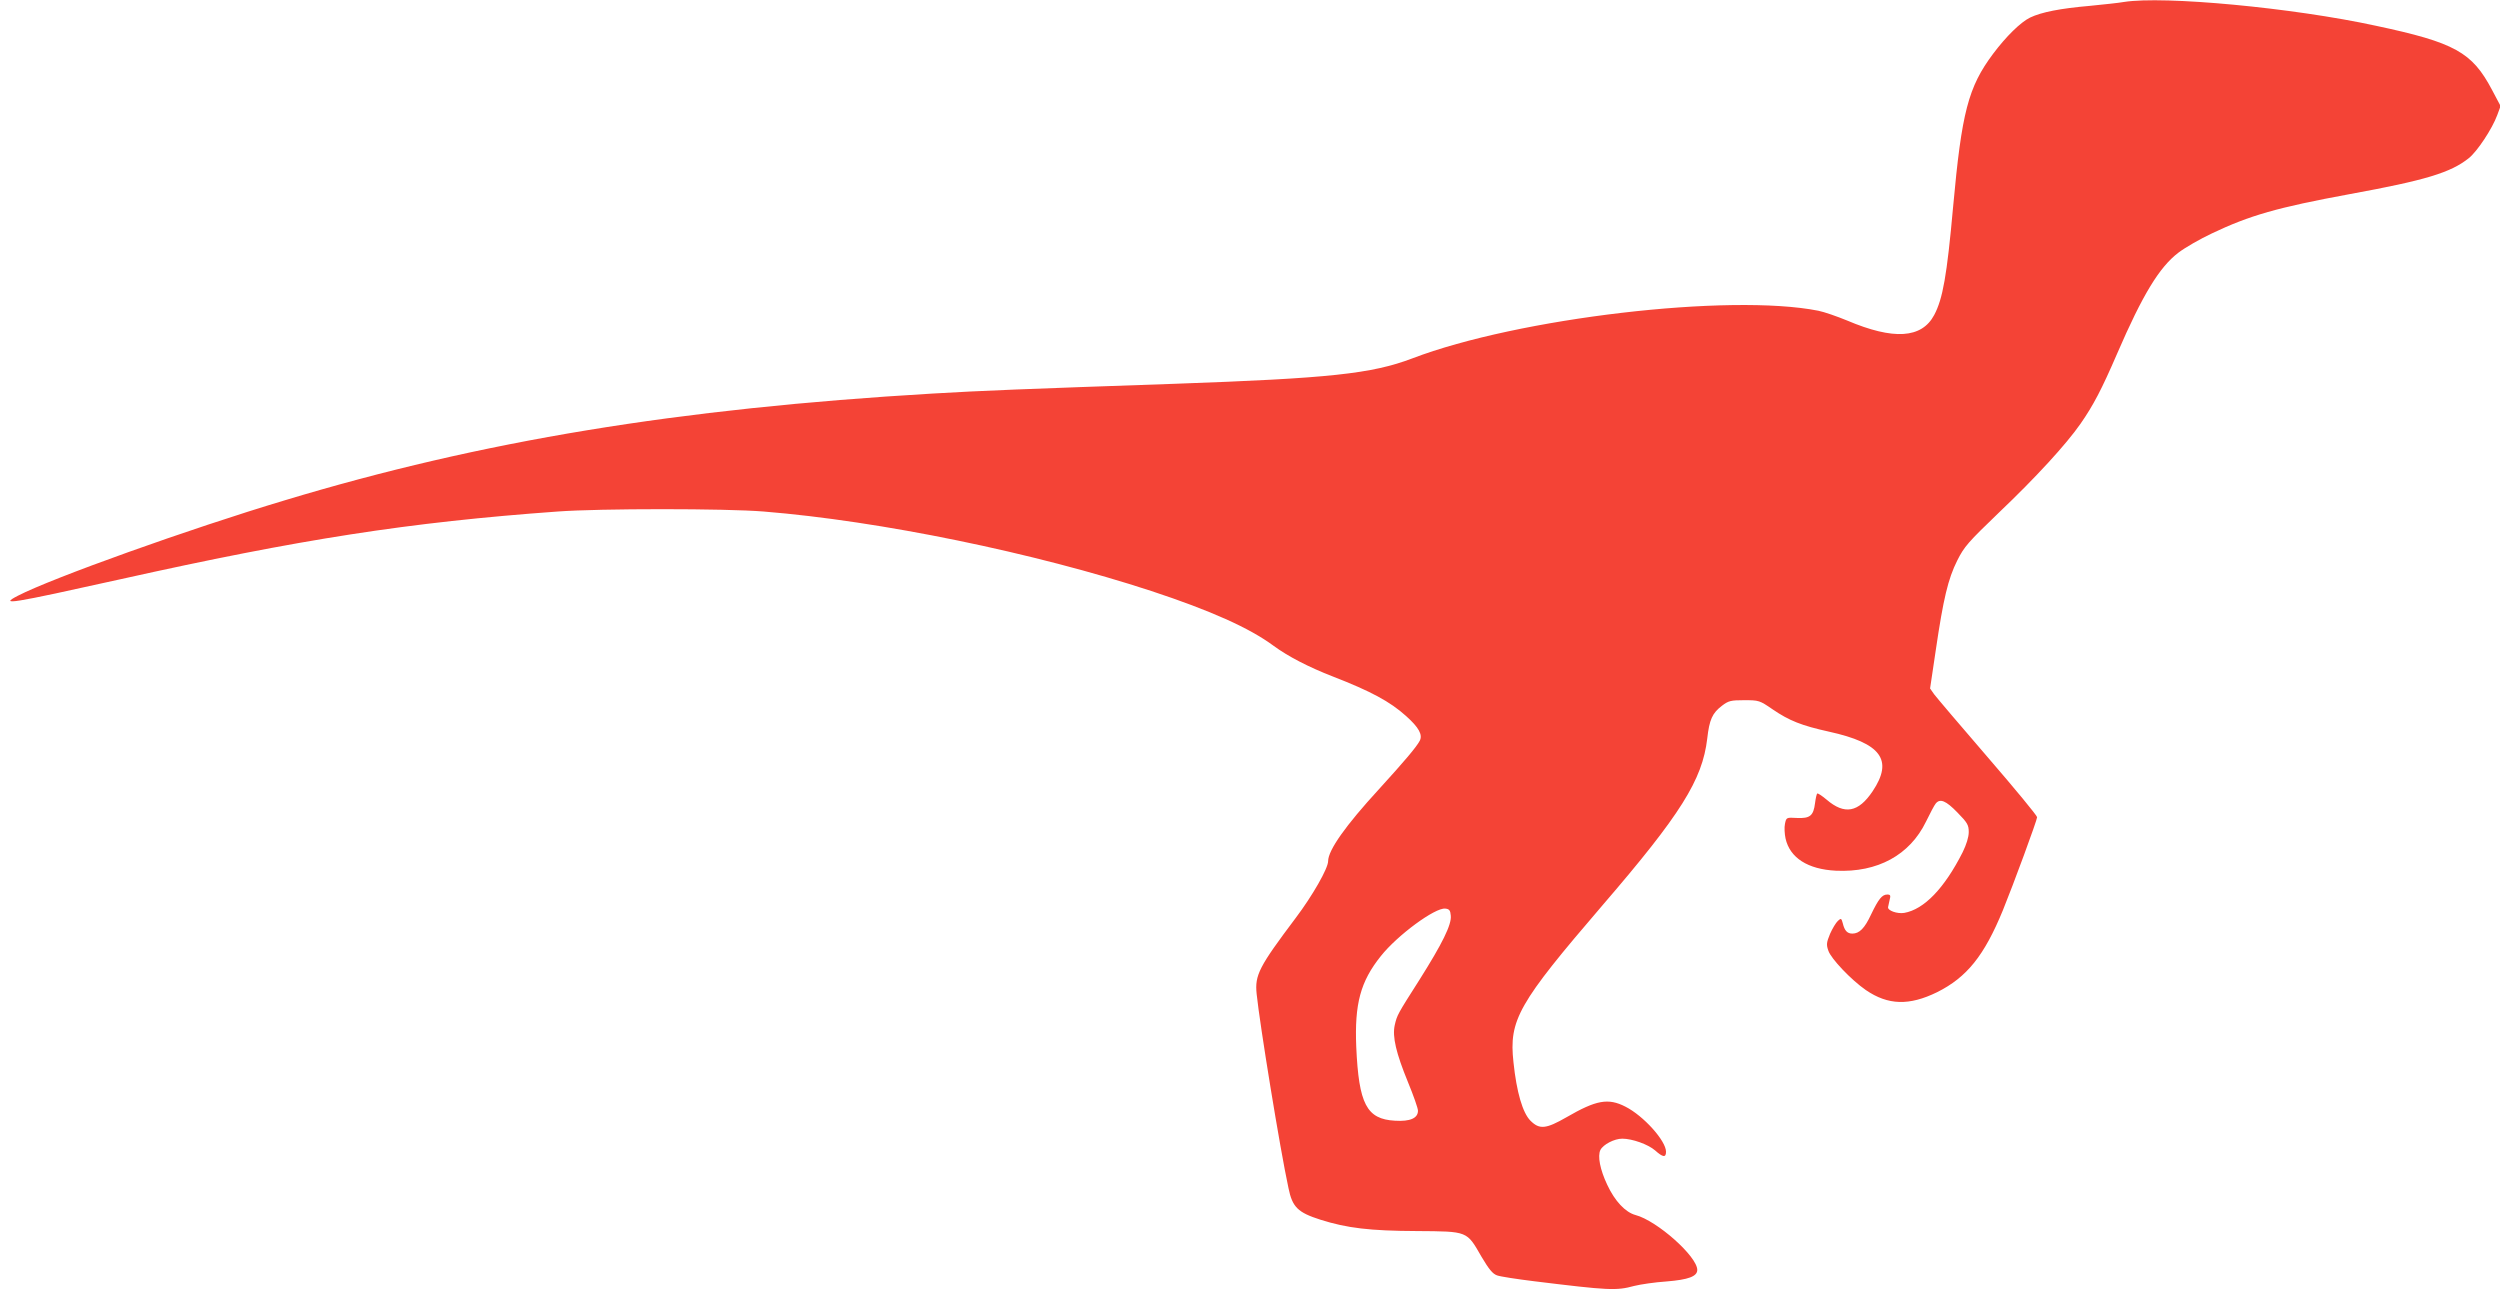 <?xml version="1.0" standalone="no"?>
<!DOCTYPE svg PUBLIC "-//W3C//DTD SVG 20010904//EN"
 "http://www.w3.org/TR/2001/REC-SVG-20010904/DTD/svg10.dtd">
<svg version="1.0" xmlns="http://www.w3.org/2000/svg"
 width="1280pt" height="660pt" viewBox="0 0 1280 660"
 preserveAspectRatio="xMidYMid meet">
<g transform="translate(0,660) scale(0.1,-0.1)"
fill="#f44336" stroke="none">
<path d="M10875 6590 c-27 -5 -106 -13 -175 -20 -150 -13 -248 -32 -306 -60
-49 -24 -123 -97 -189 -185 -128 -171 -161 -300 -205 -783 -32 -356 -53 -472
-97 -555 -64 -120 -208 -129 -446 -28 -51 21 -117 44 -147 50 -454 90 -1537
-37 -2079 -244 -208 -79 -425 -102 -1216 -130 -784 -27 -986 -35 -1240 -50
-1304 -77 -2308 -242 -3315 -546 -491 -147 -1194 -399 -1368 -489 -99 -51 -40
-41 528 85 916 204 1473 291 2235 346 216 16 861 16 1055 0 595 -48 1387 -211
1985 -407 303 -100 502 -189 625 -280 75 -55 179 -109 305 -158 193 -75 292
-128 374 -202 66 -59 86 -96 70 -127 -17 -32 -77 -103 -209 -248 -170 -185
-260 -312 -260 -368 0 -37 -80 -177 -166 -291 -188 -250 -210 -292 -200 -389
16 -155 119 -790 163 -994 20 -98 48 -125 164 -162 136 -43 253 -57 494 -58
262 -2 254 1 330 -131 38 -64 57 -88 80 -96 16 -6 101 -19 190 -30 383 -47
420 -49 512 -24 32 8 106 19 166 23 112 9 157 26 157 59 0 69 -206 252 -316
281 -52 14 -106 71 -145 155 -37 78 -50 147 -35 178 14 28 71 58 112 58 51 0
132 -29 168 -60 40 -36 56 -38 56 -7 0 56 -115 184 -208 231 -88 45 -149 34
-301 -54 -106 -61 -139 -64 -185 -18 -40 40 -71 146 -87 299 -24 217 24 301
455 803 402 467 512 643 537 854 11 98 26 131 76 169 33 25 45 28 113 28 76 0
79 -1 146 -47 85 -58 148 -83 288 -114 268 -59 331 -145 224 -305 -73 -109
-144 -122 -236 -43 -24 20 -45 34 -48 31 -3 -3 -8 -25 -11 -49 -8 -65 -26 -79
-92 -76 -55 3 -55 3 -62 -30 -4 -18 -2 -52 3 -75 22 -99 114 -158 258 -165
213 -10 378 80 461 251 21 43 43 85 50 93 22 27 52 15 111 -46 51 -52 58 -64
58 -100 0 -26 -12 -64 -31 -103 -94 -186 -198 -293 -299 -311 -36 -6 -87 12
-83 30 1 5 5 22 8 37 6 22 4 27 -12 27 -27 0 -45 -23 -83 -102 -33 -71 -60
-98 -96 -98 -26 0 -40 15 -49 53 -7 26 -9 27 -25 12 -10 -9 -28 -39 -40 -66
-18 -44 -20 -55 -9 -86 13 -41 118 -151 192 -202 114 -78 222 -81 365 -11 152
76 241 186 337 420 53 130 175 461 175 476 0 8 -114 146 -253 307 -139 161
-262 306 -274 322 l-21 30 29 195 c39 265 63 366 110 460 36 72 56 94 215 247
188 179 342 347 416 453 66 95 108 175 188 360 130 301 216 442 313 516 34 26
112 71 172 99 193 92 336 133 705 201 389 71 517 110 610 184 43 34 120 150
146 221 l17 46 -44 83 c-102 193 -190 242 -594 328 -428 93 -1086 154 -1290
122z m-3447 -4678 c5 -46 -44 -144 -160 -328 -114 -179 -115 -181 -127 -233
-13 -59 7 -143 68 -292 28 -68 51 -133 51 -146 0 -38 -40 -56 -118 -51 -145 8
-185 85 -198 378 -9 220 21 334 126 465 85 107 278 249 330 243 20 -2 26 -9
28 -36z"/>
</g>
</svg>
